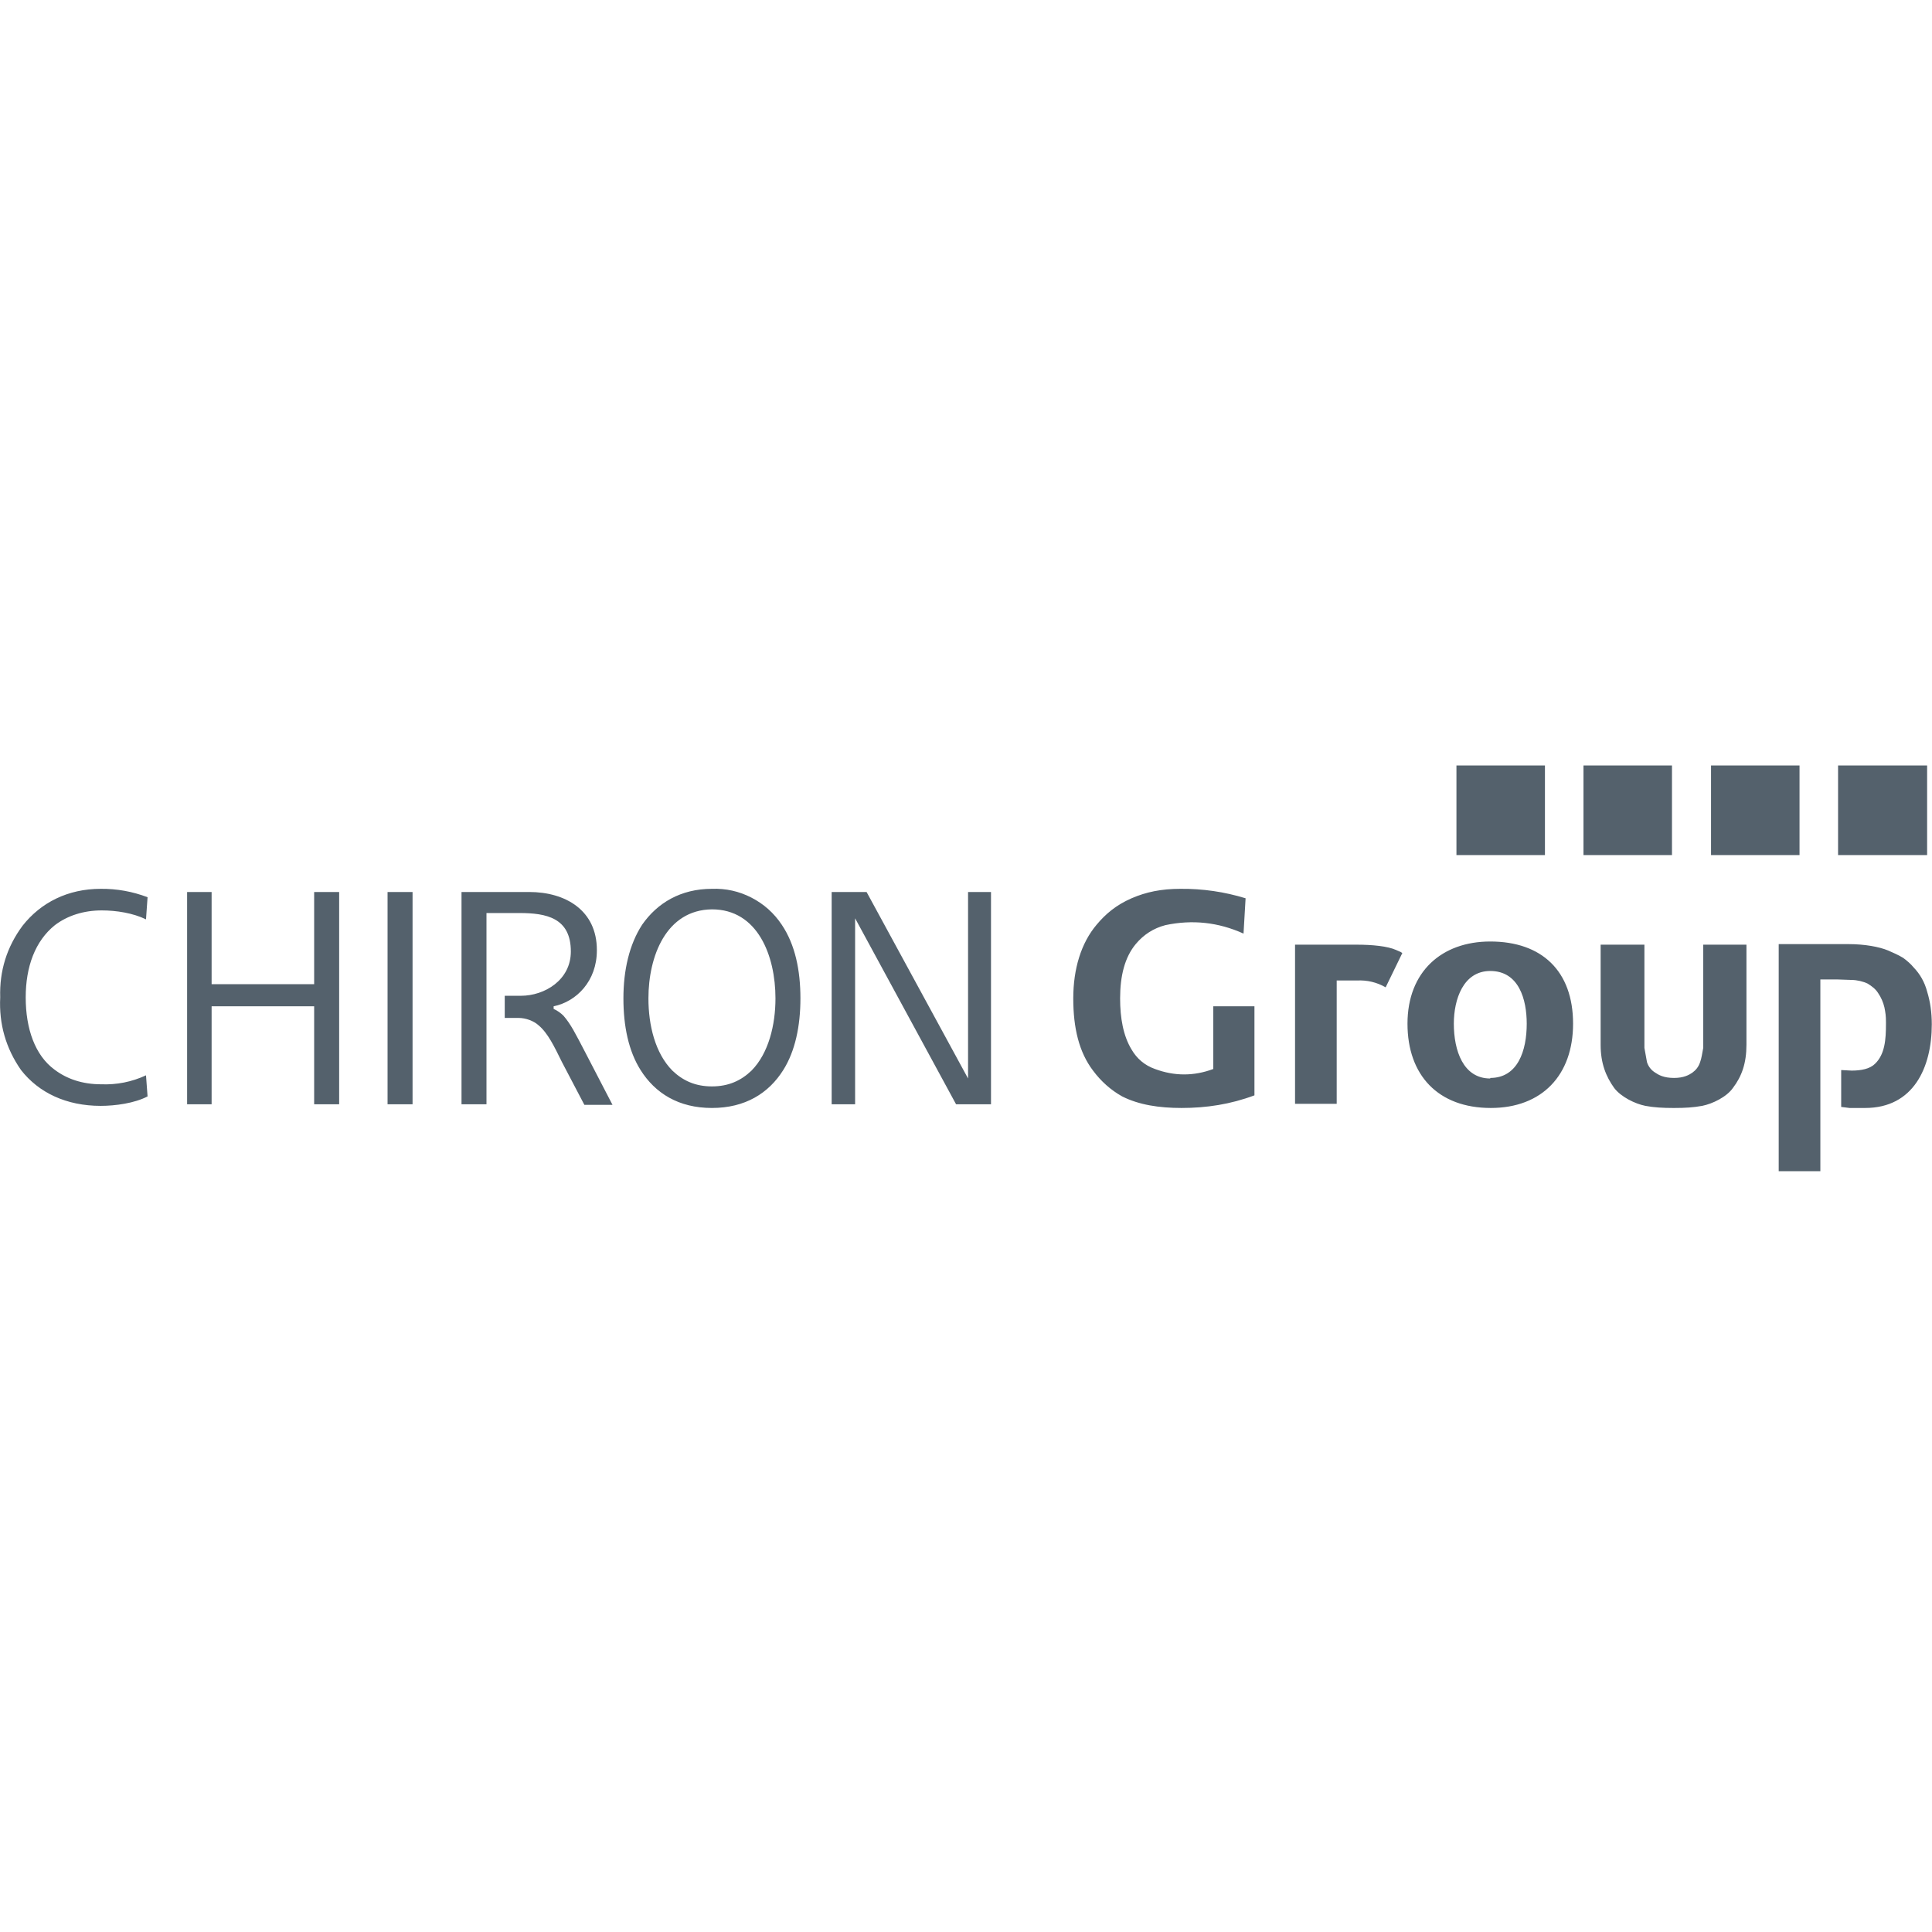 <svg xmlns="http://www.w3.org/2000/svg" xmlns:xlink="http://www.w3.org/1999/xlink" width="200" zoomAndPan="magnify" viewBox="0 0 150 150" height="200" preserveAspectRatio="xMidYMid meet" version="1.0"><defs><clipPath id="3b3c0152c7"><path d="M 0 59.434 L 150 59.434 L 150 90.934 L 0 90.934 Z M 0 59.434 " clip-rule="nonzero"/></clipPath></defs><rect x="-15" width="180" fill="#ffffff" y="-15" height="180" fill-opacity="1"/><rect x="-15" width="180" fill="#ffffff" y="-15" height="180" fill-opacity="1"/><g clip-path="url(#3b3c0152c7)"><path fill="#54616c" d="M 146.426 79.48 C 146.426 80.707 146.344 81.852 145.578 82.59 C 145.172 82.996 144.484 83.121 143.758 83.121 L 142.949 83.078 L 142.949 85.941 L 143.598 86.023 L 144.809 86.023 C 148.566 86.023 149.984 82.875 149.984 79.52 C 149.984 78.621 149.863 77.762 149.621 76.984 C 149.43 76.262 149.082 75.637 148.566 75.102 C 148.367 74.855 148.043 74.57 147.758 74.367 C 147.355 74.121 146.953 73.957 146.586 73.793 C 145.898 73.508 144.77 73.301 143.516 73.301 L 138.098 73.301 L 138.098 90.934 L 141.332 90.934 L 141.332 76.043 L 142.625 76.043 L 143.758 76.082 C 144.164 76.082 144.688 76.207 145.012 76.371 C 145.336 76.574 145.617 76.781 145.82 77.105 C 146.051 77.445 146.211 77.812 146.305 78.211 C 146.387 78.621 146.426 78.867 146.426 79.355 L 146.426 79.52 Z M 108.875 73.996 L 108.754 73.914 L 108.387 73.754 C 107.742 73.465 106.57 73.344 105.316 73.344 L 100.547 73.344 L 100.547 85.699 L 103.781 85.699 L 103.781 76.125 L 105.355 76.125 C 106.148 76.086 106.891 76.262 107.582 76.656 Z M 122.941 66.387 L 129.812 66.387 L 129.812 59.434 L 122.941 59.434 Z M 132.844 66.387 L 139.715 66.387 L 139.715 59.434 L 132.844 59.434 Z M 142.707 66.387 L 149.621 66.387 L 149.621 59.434 L 142.707 59.434 Z M 113.078 66.387 L 119.949 66.387 L 119.949 59.434 L 113.078 59.434 Z M 124.273 81.117 C 124.273 82.547 124.68 83.57 125.324 84.469 C 125.852 85.164 126.941 85.699 127.75 85.859 C 128.398 85.984 129.125 86.023 129.895 86.023 L 130.016 86.023 C 130.824 86.023 131.469 85.984 132.156 85.859 C 132.965 85.699 134.059 85.164 134.543 84.469 C 135.23 83.57 135.594 82.547 135.594 81.117 L 135.594 73.344 L 132.238 73.344 L 132.238 81.359 C 132.156 81.77 132.117 82.137 131.996 82.465 C 131.875 82.832 131.672 83.078 131.391 83.285 C 131.145 83.449 130.742 83.691 129.973 83.691 C 129.164 83.691 128.762 83.449 128.52 83.285 C 128.203 83.09 127.988 82.82 127.871 82.465 L 127.672 81.359 L 127.672 73.344 L 124.273 73.344 Z M 24.391 76.41 L 16.43 76.41 L 16.43 69.254 L 14.527 69.254 L 14.527 85.738 L 16.43 85.738 L 16.43 78.129 L 24.391 78.129 L 24.391 85.738 L 26.332 85.738 L 26.332 69.254 L 24.391 69.254 Z M 7.859 84.184 C 6.402 84.184 5.191 83.773 4.223 83.039 C 2.727 81.934 1.996 79.887 1.996 77.434 C 1.996 75.062 2.727 73.059 4.262 71.828 C 5.23 71.094 6.484 70.684 7.898 70.684 C 9.031 70.684 10.324 70.887 11.336 71.379 L 11.457 69.66 C 10.285 69.215 9.07 68.996 7.82 69.008 C 5.273 69.008 3.172 70.07 1.754 71.871 C 0.531 73.52 -0.047 75.375 0.016 77.434 C -0.086 79.504 0.453 81.387 1.633 83.078 C 3.008 84.84 5.152 85.859 7.82 85.859 C 8.949 85.859 10.445 85.656 11.457 85.125 L 11.336 83.488 C 10.23 84 9.07 84.23 7.859 84.184 Z M 30.09 85.738 L 32.031 85.738 L 32.031 69.254 L 30.09 69.254 Z M 115.703 73.098 C 111.945 73.098 109.277 75.43 109.277 79.48 C 109.277 83.488 111.664 86.023 115.746 86.023 C 119.707 86.023 122.133 83.488 122.133 79.48 C 122.133 75.387 119.707 73.098 115.703 73.098 Z M 115.703 83.734 C 113.602 83.734 112.875 81.566 112.875 79.48 C 112.875 77.598 113.602 75.387 115.703 75.387 C 117.93 75.387 118.535 77.598 118.535 79.48 C 118.535 81.566 117.848 83.691 115.703 83.691 Z M 94.199 79.48 L 94.199 82.996 C 92.691 83.559 91.184 83.559 89.672 82.996 C 88.863 82.711 88.258 82.18 87.855 81.484 C 87.207 80.422 86.965 79.031 86.965 77.516 C 86.965 75.758 87.328 74.324 88.176 73.301 C 88.789 72.562 89.559 72.07 90.48 71.828 C 92.574 71.383 94.594 71.602 96.547 72.484 L 96.707 69.742 C 95.059 69.238 93.375 68.992 91.652 69.008 C 90.16 69.008 88.984 69.254 87.855 69.742 C 86.641 70.273 85.832 70.969 85.145 71.789 C 83.934 73.219 83.328 75.227 83.328 77.516 C 83.328 79.809 83.773 81.688 84.863 83.121 C 85.469 83.938 86.238 84.633 87.125 85.125 C 88.422 85.781 89.996 86.023 91.734 86.023 C 93.676 86.023 95.535 85.738 97.395 85.043 L 97.395 78.129 L 94.199 78.129 Z M 75.16 83.734 L 67.281 69.254 L 64.57 69.254 L 64.57 85.738 L 66.391 85.738 L 66.391 71.297 L 74.23 85.738 L 76.941 85.738 L 76.941 69.254 L 75.16 69.254 Z M 62.145 77.516 C 62.145 75.348 61.742 73.344 60.691 71.789 C 60.086 70.883 59.301 70.184 58.336 69.688 C 57.375 69.195 56.352 68.969 55.273 69.008 C 52.848 69.008 51.031 70.109 49.859 71.789 C 48.848 73.344 48.402 75.348 48.402 77.516 C 48.402 79.684 48.805 81.605 49.734 83.078 C 50.867 84.879 52.688 86.023 55.273 86.023 C 57.859 86.023 59.68 84.879 60.812 83.078 C 61.742 81.605 62.145 79.645 62.145 77.516 Z M 60.207 77.516 C 60.207 79.562 59.68 81.77 58.348 83.121 C 57.539 83.898 56.566 84.348 55.273 84.348 C 53.98 84.348 53.012 83.898 52.203 83.121 C 50.867 81.77 50.344 79.602 50.344 77.516 C 50.344 74.242 51.719 70.645 55.273 70.602 C 58.832 70.602 60.207 74.203 60.207 77.516 Z M 46.34 73.754 C 46.34 70.684 43.914 69.254 41.086 69.254 L 35.832 69.254 L 35.832 85.738 L 37.77 85.738 L 37.77 70.887 L 40.316 70.887 C 42.418 70.887 44.32 71.258 44.32 73.875 C 44.32 76.082 42.297 77.312 40.438 77.312 L 39.188 77.312 L 39.188 79.031 L 40.238 79.031 C 40.844 79.031 41.449 79.273 41.812 79.602 C 42.543 80.215 43.027 81.238 43.633 82.465 L 45.371 85.781 L 47.555 85.781 L 45.41 81.648 C 44.684 80.258 44.32 79.52 43.754 78.867 C 43.551 78.66 43.27 78.457 42.984 78.332 L 42.984 78.129 C 44.766 77.762 46.34 76.164 46.34 73.793 Z M 46.34 73.754 " fill-opacity="1" fill-rule="nonzero"/></g></svg>